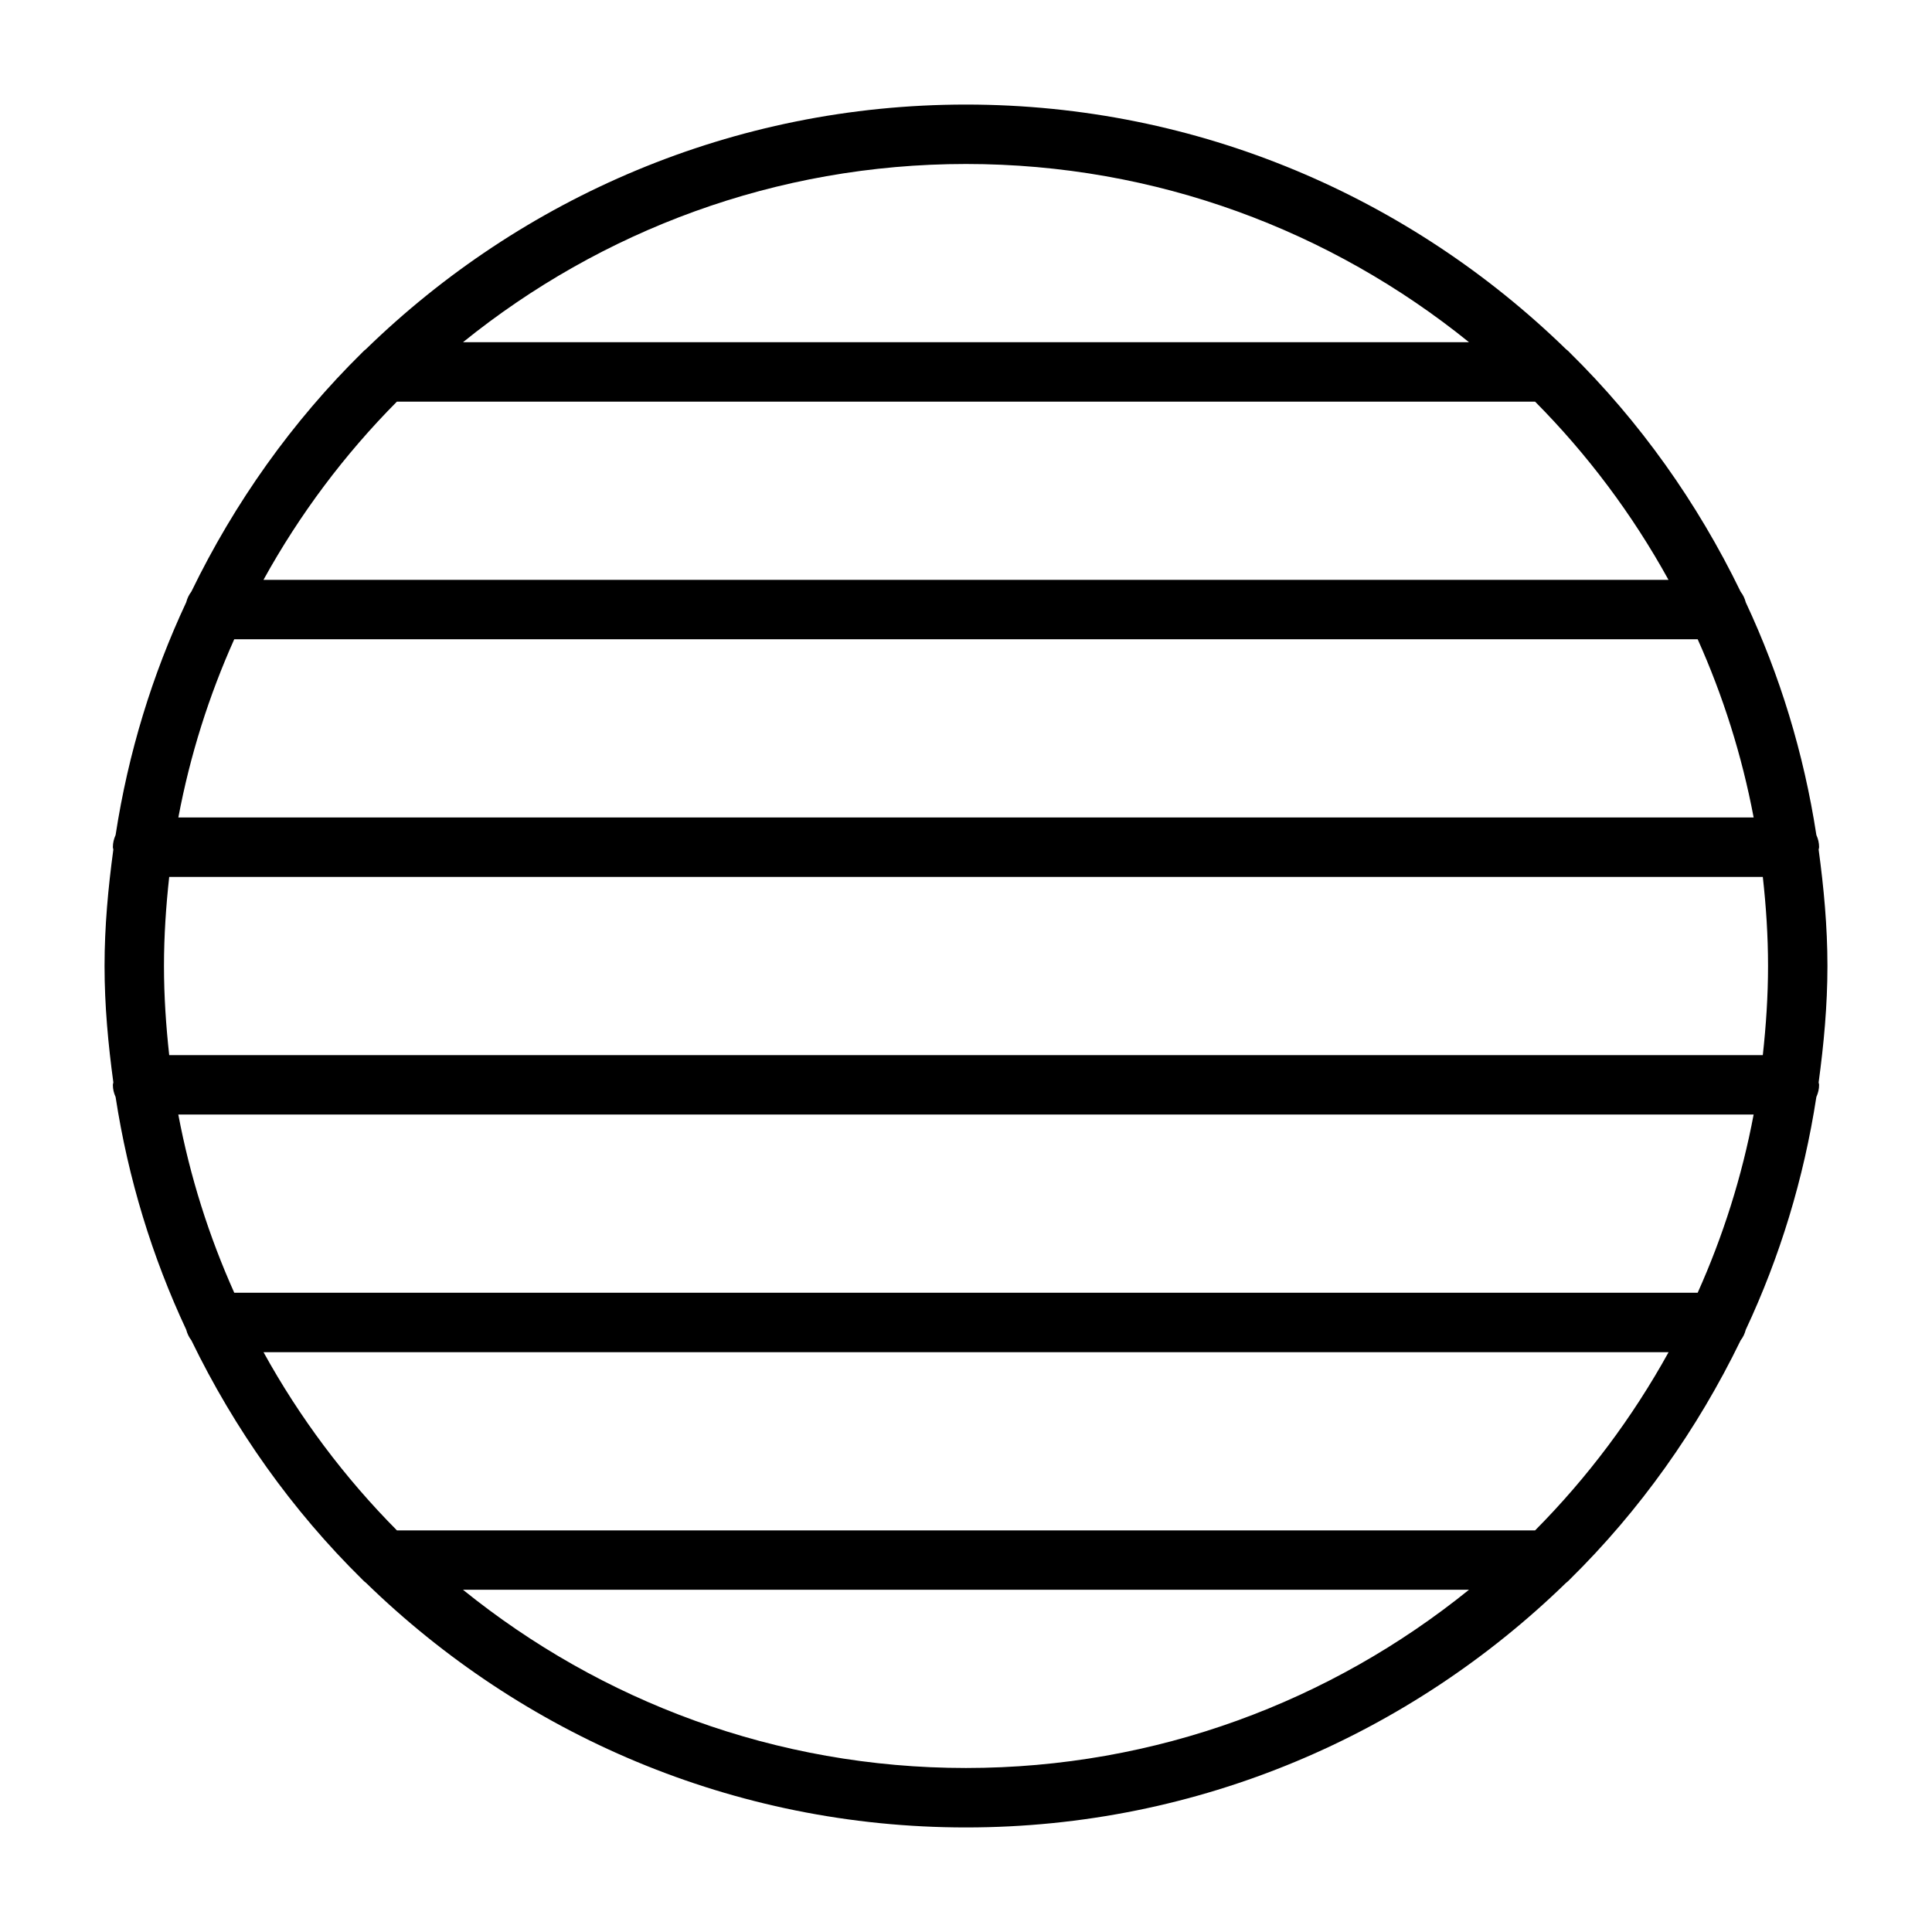 <?xml version="1.0" encoding="UTF-8"?>
<!-- Uploaded to: SVG Repo, www.svgrepo.com, Generator: SVG Repo Mixer Tools -->
<svg fill="#000000" width="800px" height="800px" version="1.1" viewBox="144 144 512 512" xmlns="http://www.w3.org/2000/svg">
 <path d="m625.36 434.7c0.441-0.992 0.723-2.062 0.723-3.211 0-0.219-0.109-0.41-0.125-0.645 1.371-10.109 2.332-20.359 2.332-30.844s-0.961-20.734-2.332-30.844c0.016-0.219 0.125-0.41 0.125-0.645 0-1.148-0.27-2.234-0.723-3.211-3.336-21.727-9.699-42.414-18.719-61.684-0.27-1.039-0.707-1.969-1.355-2.801-11.477-23.664-26.75-45.137-45.297-63.387-0.301-0.348-0.629-0.613-0.992-0.898-41.137-40.039-97.203-64.82-159-64.82-61.797 0-117.86 24.781-159 64.801-0.363 0.285-0.695 0.566-0.992 0.898-18.547 18.262-33.82 39.738-45.297 63.387-0.645 0.832-1.086 1.762-1.352 2.801-9.02 19.27-15.383 39.957-18.719 61.684-0.441 0.992-0.727 2.078-0.727 3.231 0 0.219 0.109 0.41 0.125 0.645-1.367 10.105-2.328 20.355-2.328 30.844 0 10.484 0.961 20.734 2.332 30.844-0.02 0.234-0.129 0.422-0.129 0.645 0 1.148 0.27 2.234 0.723 3.211 3.336 21.727 9.699 42.414 18.719 61.684 0.27 1.039 0.707 1.969 1.355 2.801 11.477 23.664 26.75 45.137 45.297 63.387 0.301 0.348 0.629 0.613 0.992 0.898 41.137 40.039 97.203 64.82 159 64.82s117.86-24.781 159-64.801c0.363-0.285 0.691-0.551 0.992-0.898 18.547-18.246 33.816-39.723 45.297-63.387 0.645-0.82 1.086-1.762 1.355-2.801 9.031-19.273 15.375-39.977 18.715-61.703zm-74.547 114.87h-301.62c-13.871-13.98-25.789-29.867-35.359-47.23h372.36c-9.594 17.363-21.512 33.25-35.379 47.23zm-344.73-62.977c-6.691-14.926-11.715-30.73-14.832-47.23h417.48c-3.102 16.5-8.141 32.309-14.832 47.23zm0-173.18h387.82c6.691 14.926 11.715 30.73 14.832 47.23h-417.47c3.102-16.5 8.121-32.305 14.812-47.23zm43.109-62.977h301.62c13.871 13.98 25.789 29.867 35.359 47.23l-372.35 0.004c9.574-17.367 21.492-33.254 35.363-47.234zm361.97 125.95c0.867 7.762 1.387 15.617 1.387 23.617 0 7.996-0.535 15.855-1.387 23.617l-422.32-0.004c-0.852-7.762-1.387-15.617-1.387-23.613s0.535-15.855 1.387-23.617zm-77.852-141.7h-266.61c36.496-29.488 82.844-47.23 133.3-47.23 50.457-0.004 96.809 17.742 133.3 47.23zm-266.61 330.62h266.59c-36.496 29.488-82.844 47.23-133.3 47.23s-96.797-17.742-133.29-47.23z"/>
</svg>
